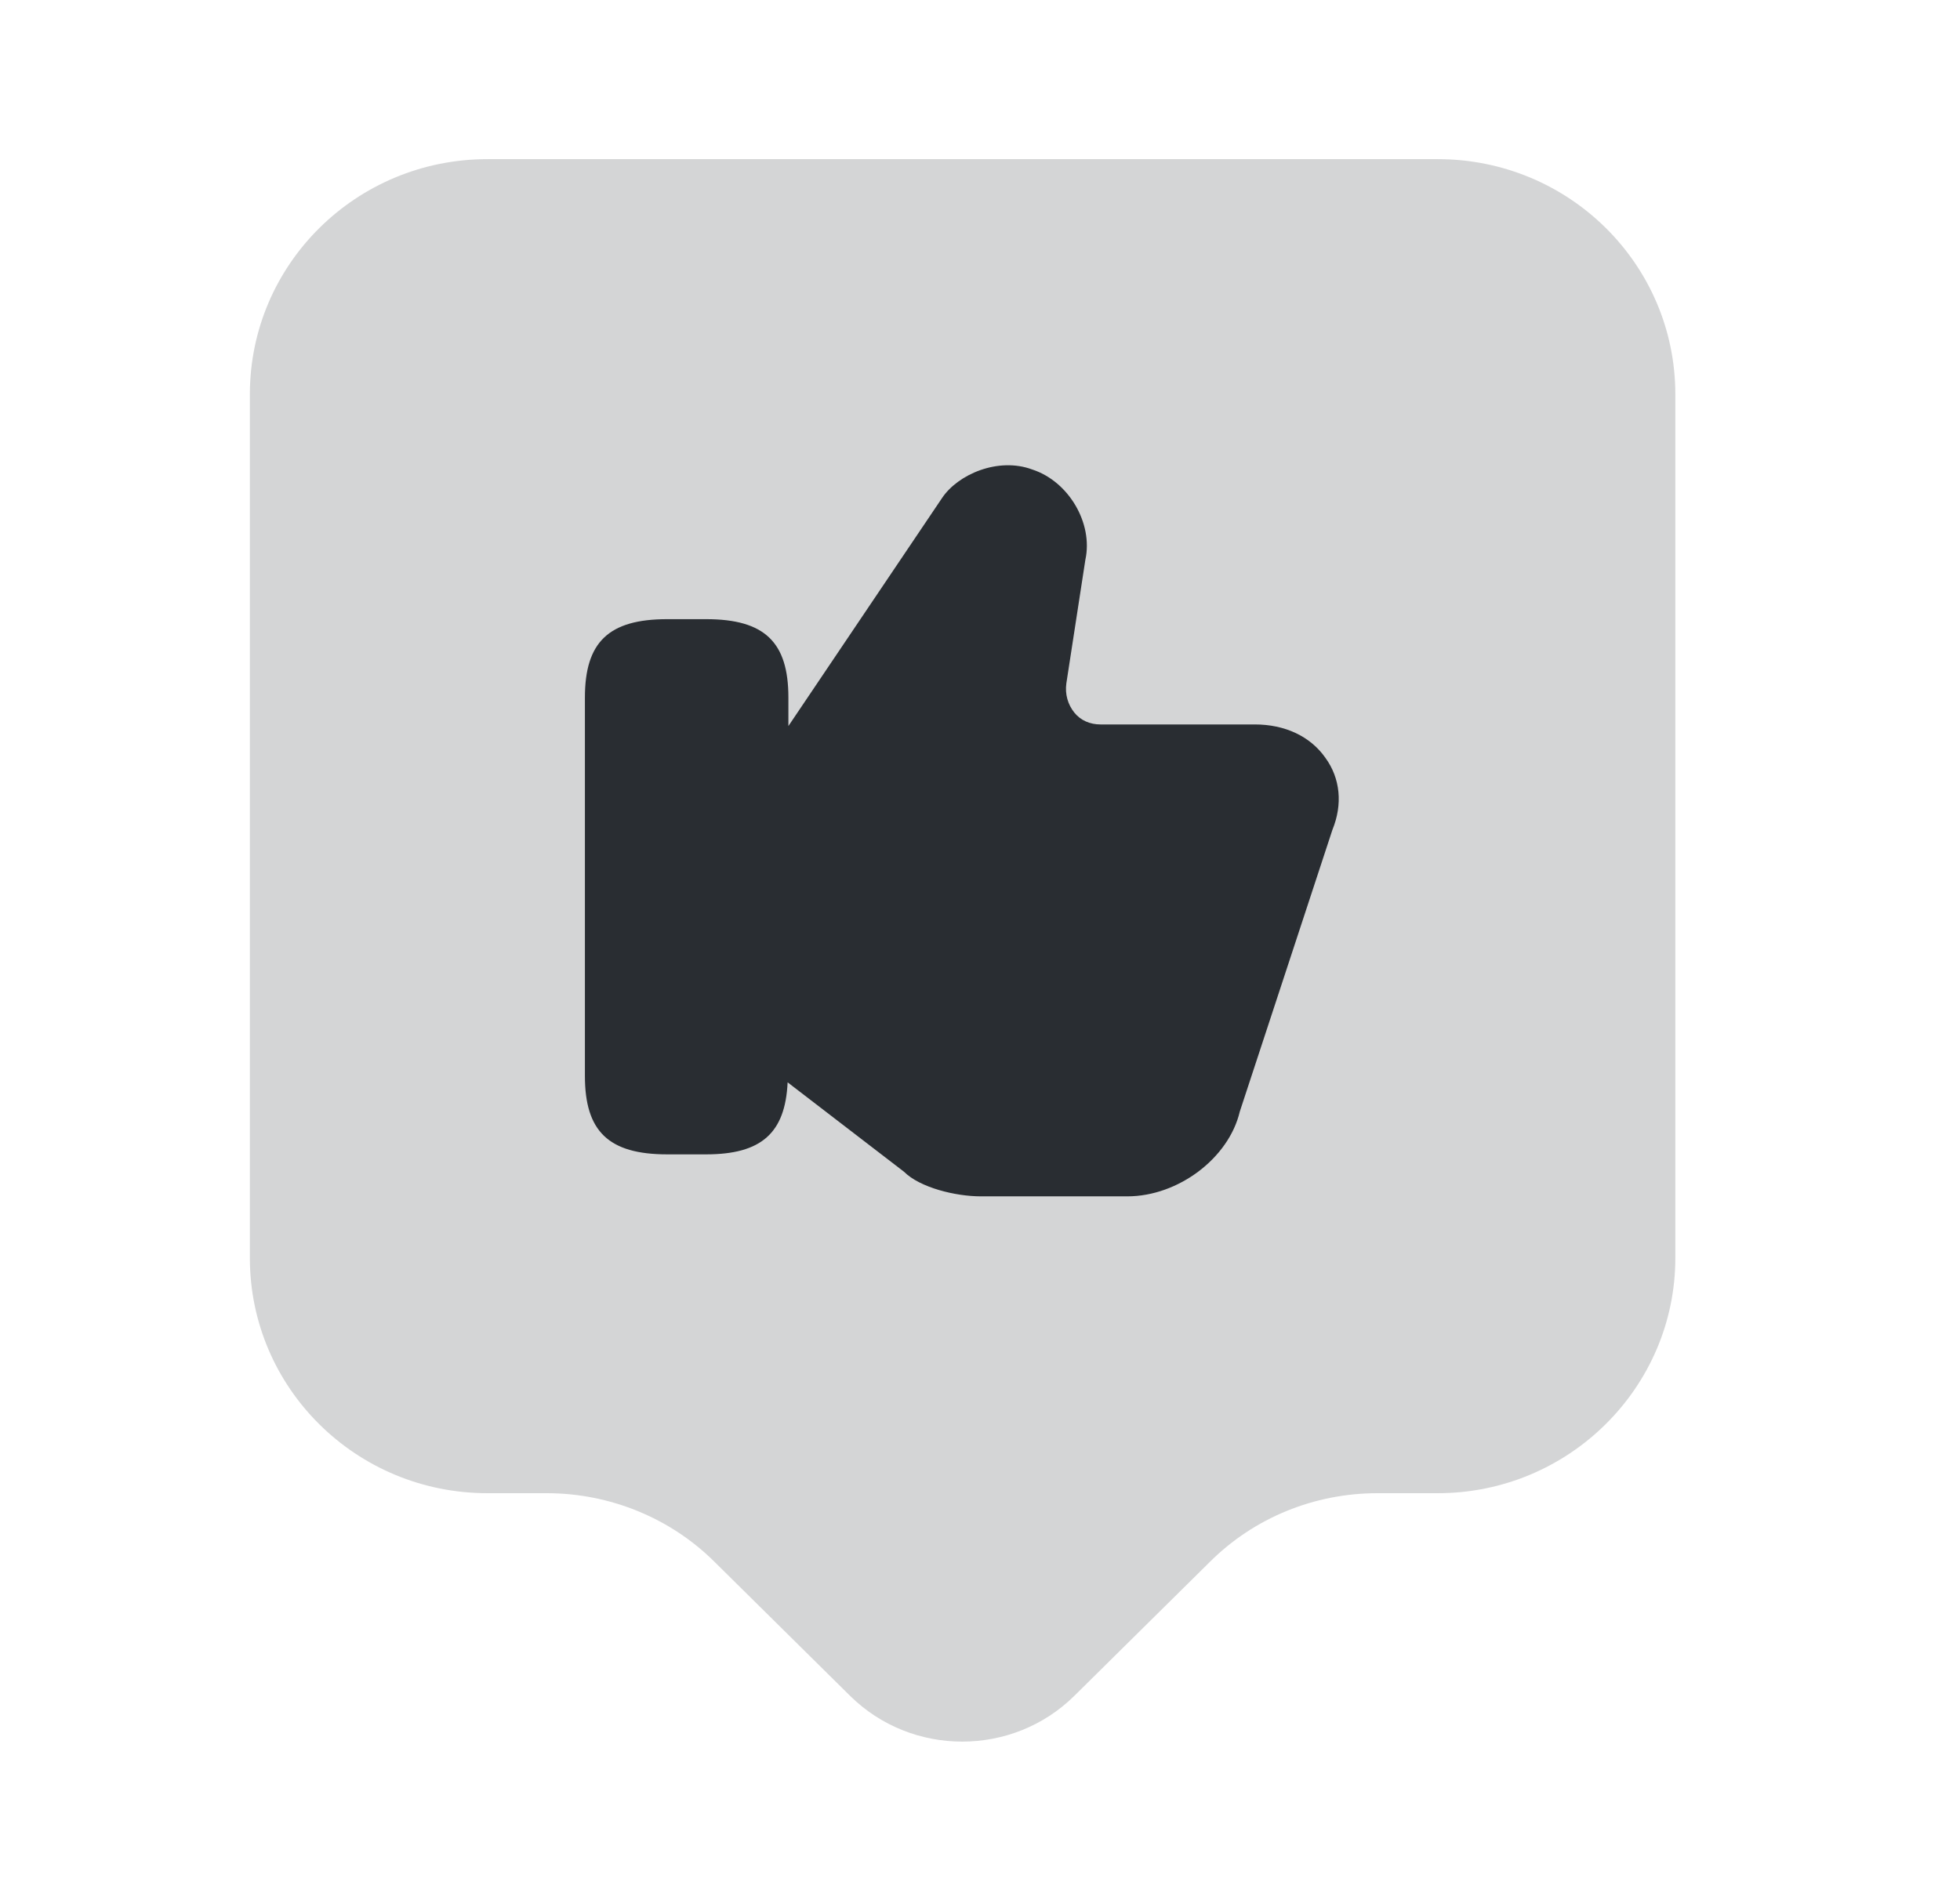<svg width="33" height="32" viewBox="0 0 33 32" fill="none" xmlns="http://www.w3.org/2000/svg">
<path opacity="0.2" d="M24.207 25.146H23.194C22.127 25.146 21.114 25.56 20.367 26.306L18.087 28.56C17.047 29.586 15.354 29.586 14.314 28.56L12.034 26.306C11.287 25.56 10.26 25.146 9.207 25.146H8.207C5.994 25.146 4.207 23.373 4.207 21.186V6.64C4.207 4.453 5.994 2.68 8.207 2.68H24.207C26.42 2.68 28.207 4.453 28.207 6.64V21.186C28.207 23.36 26.42 25.146 24.207 25.146Z" fill="#292D32"/>
<path d="M22.314 12.76C22.061 12.4 21.634 12.2 21.128 12.2H18.528C18.354 12.2 18.194 12.133 18.088 12C17.981 11.867 17.928 11.693 17.954 11.507L18.274 9.427C18.408 8.813 17.994 8.107 17.381 7.907C16.808 7.693 16.128 7.987 15.861 8.387L13.274 12.227V11.747C13.274 10.813 12.874 10.427 11.888 10.427H11.234C10.248 10.427 9.848 10.813 9.848 11.747V18.12C9.848 19.053 10.248 19.44 11.234 19.44H11.888C12.821 19.44 13.221 19.08 13.261 18.227L15.221 19.733C15.488 20 16.088 20.147 16.514 20.147H18.981C19.834 20.147 20.688 19.507 20.874 18.72L22.434 13.973C22.608 13.547 22.568 13.107 22.314 12.76Z" fill="#292D32"/>
</svg>
